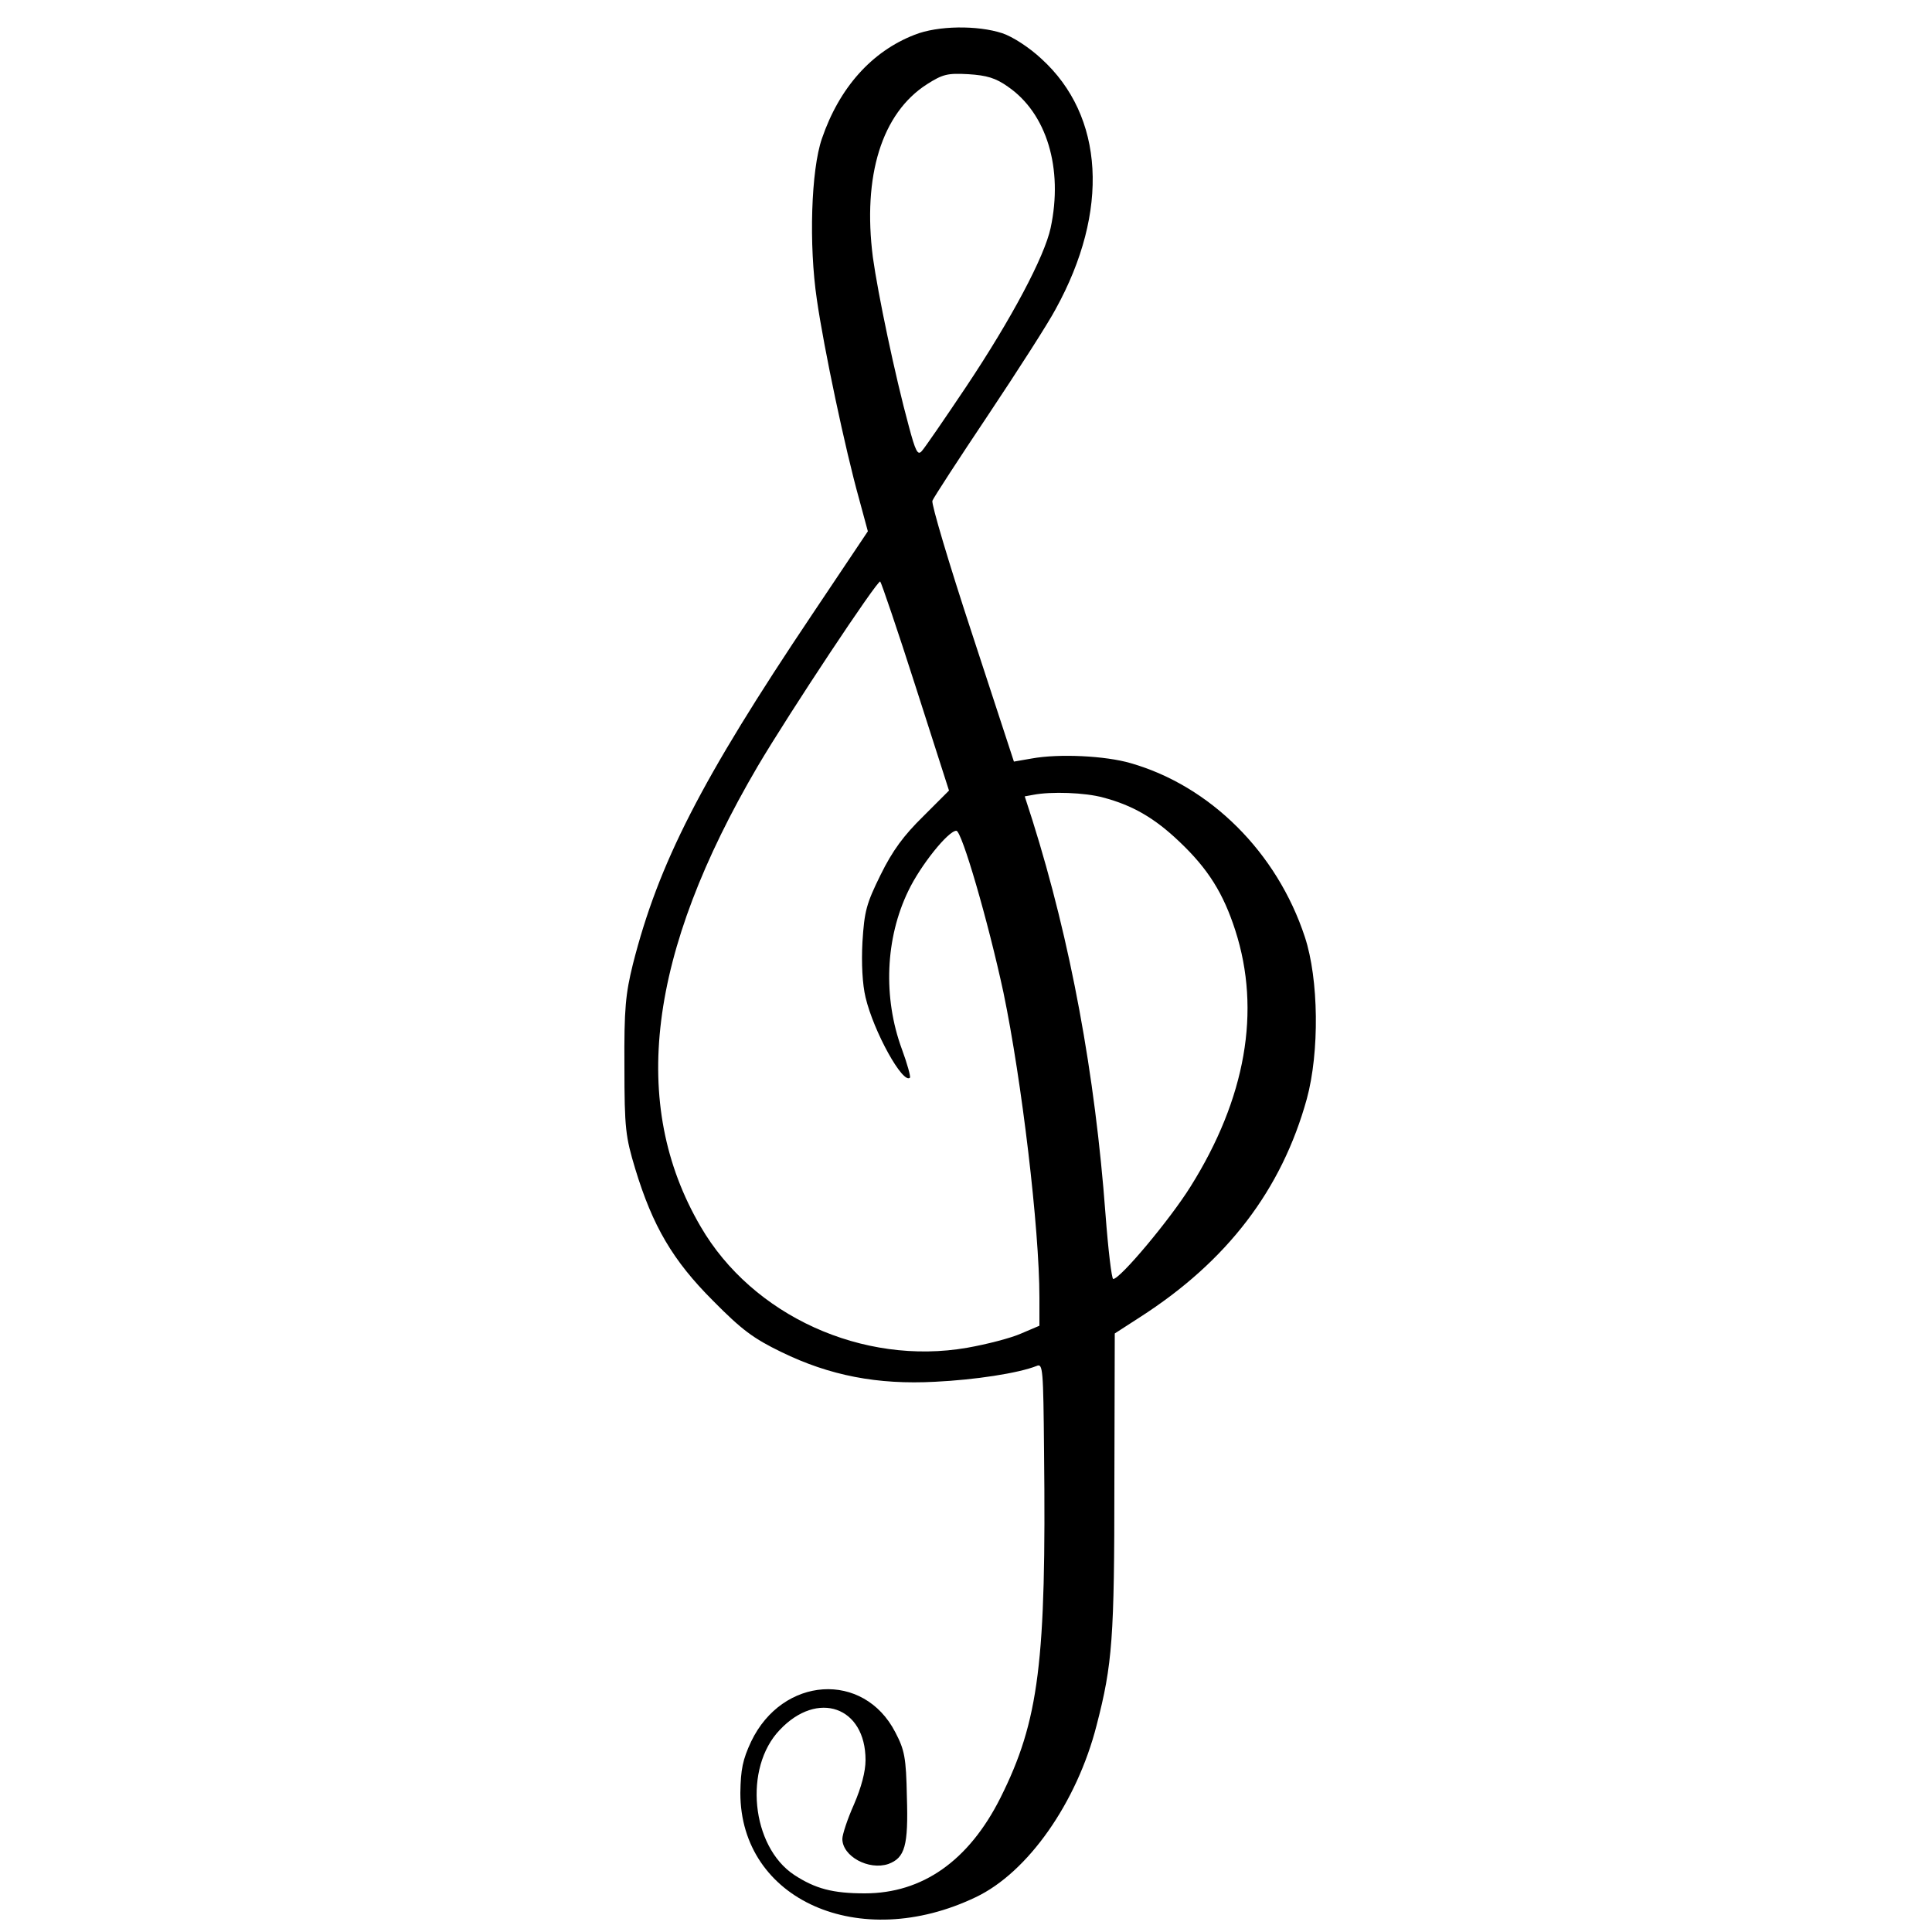 <?xml version="1.0" standalone="no"?>
<!DOCTYPE svg PUBLIC "-//W3C//DTD SVG 20010904//EN"
 "http://www.w3.org/TR/2001/REC-SVG-20010904/DTD/svg10.dtd">
<svg version="1.0" xmlns="http://www.w3.org/2000/svg"
 width="500pt" height="500pt" viewBox="0 0 500 500"
 preserveAspectRatio="xMidYMid meet">
<g transform="translate(0,500) scale(0.1,-0.1)"
fill="#000000" stroke="none">
<path d="M2367 4910 c-111 -43 -195 -137 -240 -269 -28 -81 -34 -275 -13 -416
18 -126 74 -390 109 -515 l23 -85 -144 -215 c-288 -429 -398 -645 -464 -905
-19 -77 -23 -115 -22 -265 0 -161 3 -182 28 -265 45 -148 97 -237 201 -341 75
-76 105 -98 177 -133 125 -61 249 -85 398 -77 103 5 215 22 263 41 16 7 17 -8
19 -221 6 -546 -13 -697 -113 -897 -82 -163 -202 -247 -351 -247 -83 0 -128
12 -183 48 -111 74 -131 277 -37 375 98 104 222 60 222 -78 0 -30 -11 -71 -30
-115 -17 -38 -30 -78 -30 -89 0 -45 68 -82 119 -65 43 16 52 47 48 174 -2 102
-6 121 -30 167 -82 159 -292 145 -373 -24 -22 -47 -27 -72 -28 -133 0 -277
308 -414 609 -270 135 64 262 245 313 445 41 158 46 226 46 627 l1 387 65 42
c226 145 367 330 432 565 33 121 31 310 -5 419 -72 219 -245 391 -451 450 -65
19 -185 25 -256 12 l-46 -8 -108 330 c-60 182 -106 337 -103 345 3 8 68 108
145 223 76 114 155 237 174 273 140 254 126 500 -37 648 -31 29 -74 57 -101
66 -64 21 -167 20 -227 -4z m241 -134 c101 -69 144 -212 111 -366 -16 -74
-100 -233 -218 -410 -57 -85 -109 -161 -116 -168 -10 -11 -16 1 -33 65 -36
132 -80 343 -93 437 -27 211 23 373 140 448 41 26 53 29 107 26 48 -3 71 -10
102 -32z m-238 -1554 l86 -268 -67 -67 c-50 -49 -79 -88 -110 -151 -37 -75
-42 -94 -47 -174 -3 -55 0 -110 8 -143 21 -89 97 -226 115 -208 2 3 -7 36 -21
74 -49 133 -43 287 17 410 31 65 103 155 124 155 14 0 82 -233 122 -419 47
-226 93 -610 93 -789 l0 -73 -47 -20 c-27 -12 -89 -28 -140 -37 -270 -47 -556
83 -690 314 -185 317 -136 707 148 1191 82 139 311 484 317 478 3 -3 45 -126
92 -273z m485 -286 c76 -20 133 -53 197 -114 75 -71 114 -134 145 -230 67
-208 27 -435 -116 -663 -53 -85 -182 -239 -200 -239 -4 0 -13 75 -20 168 -27
362 -90 704 -189 1019 l-20 62 22 4 c46 9 134 6 181 -7z"/>
</g>
</svg>
